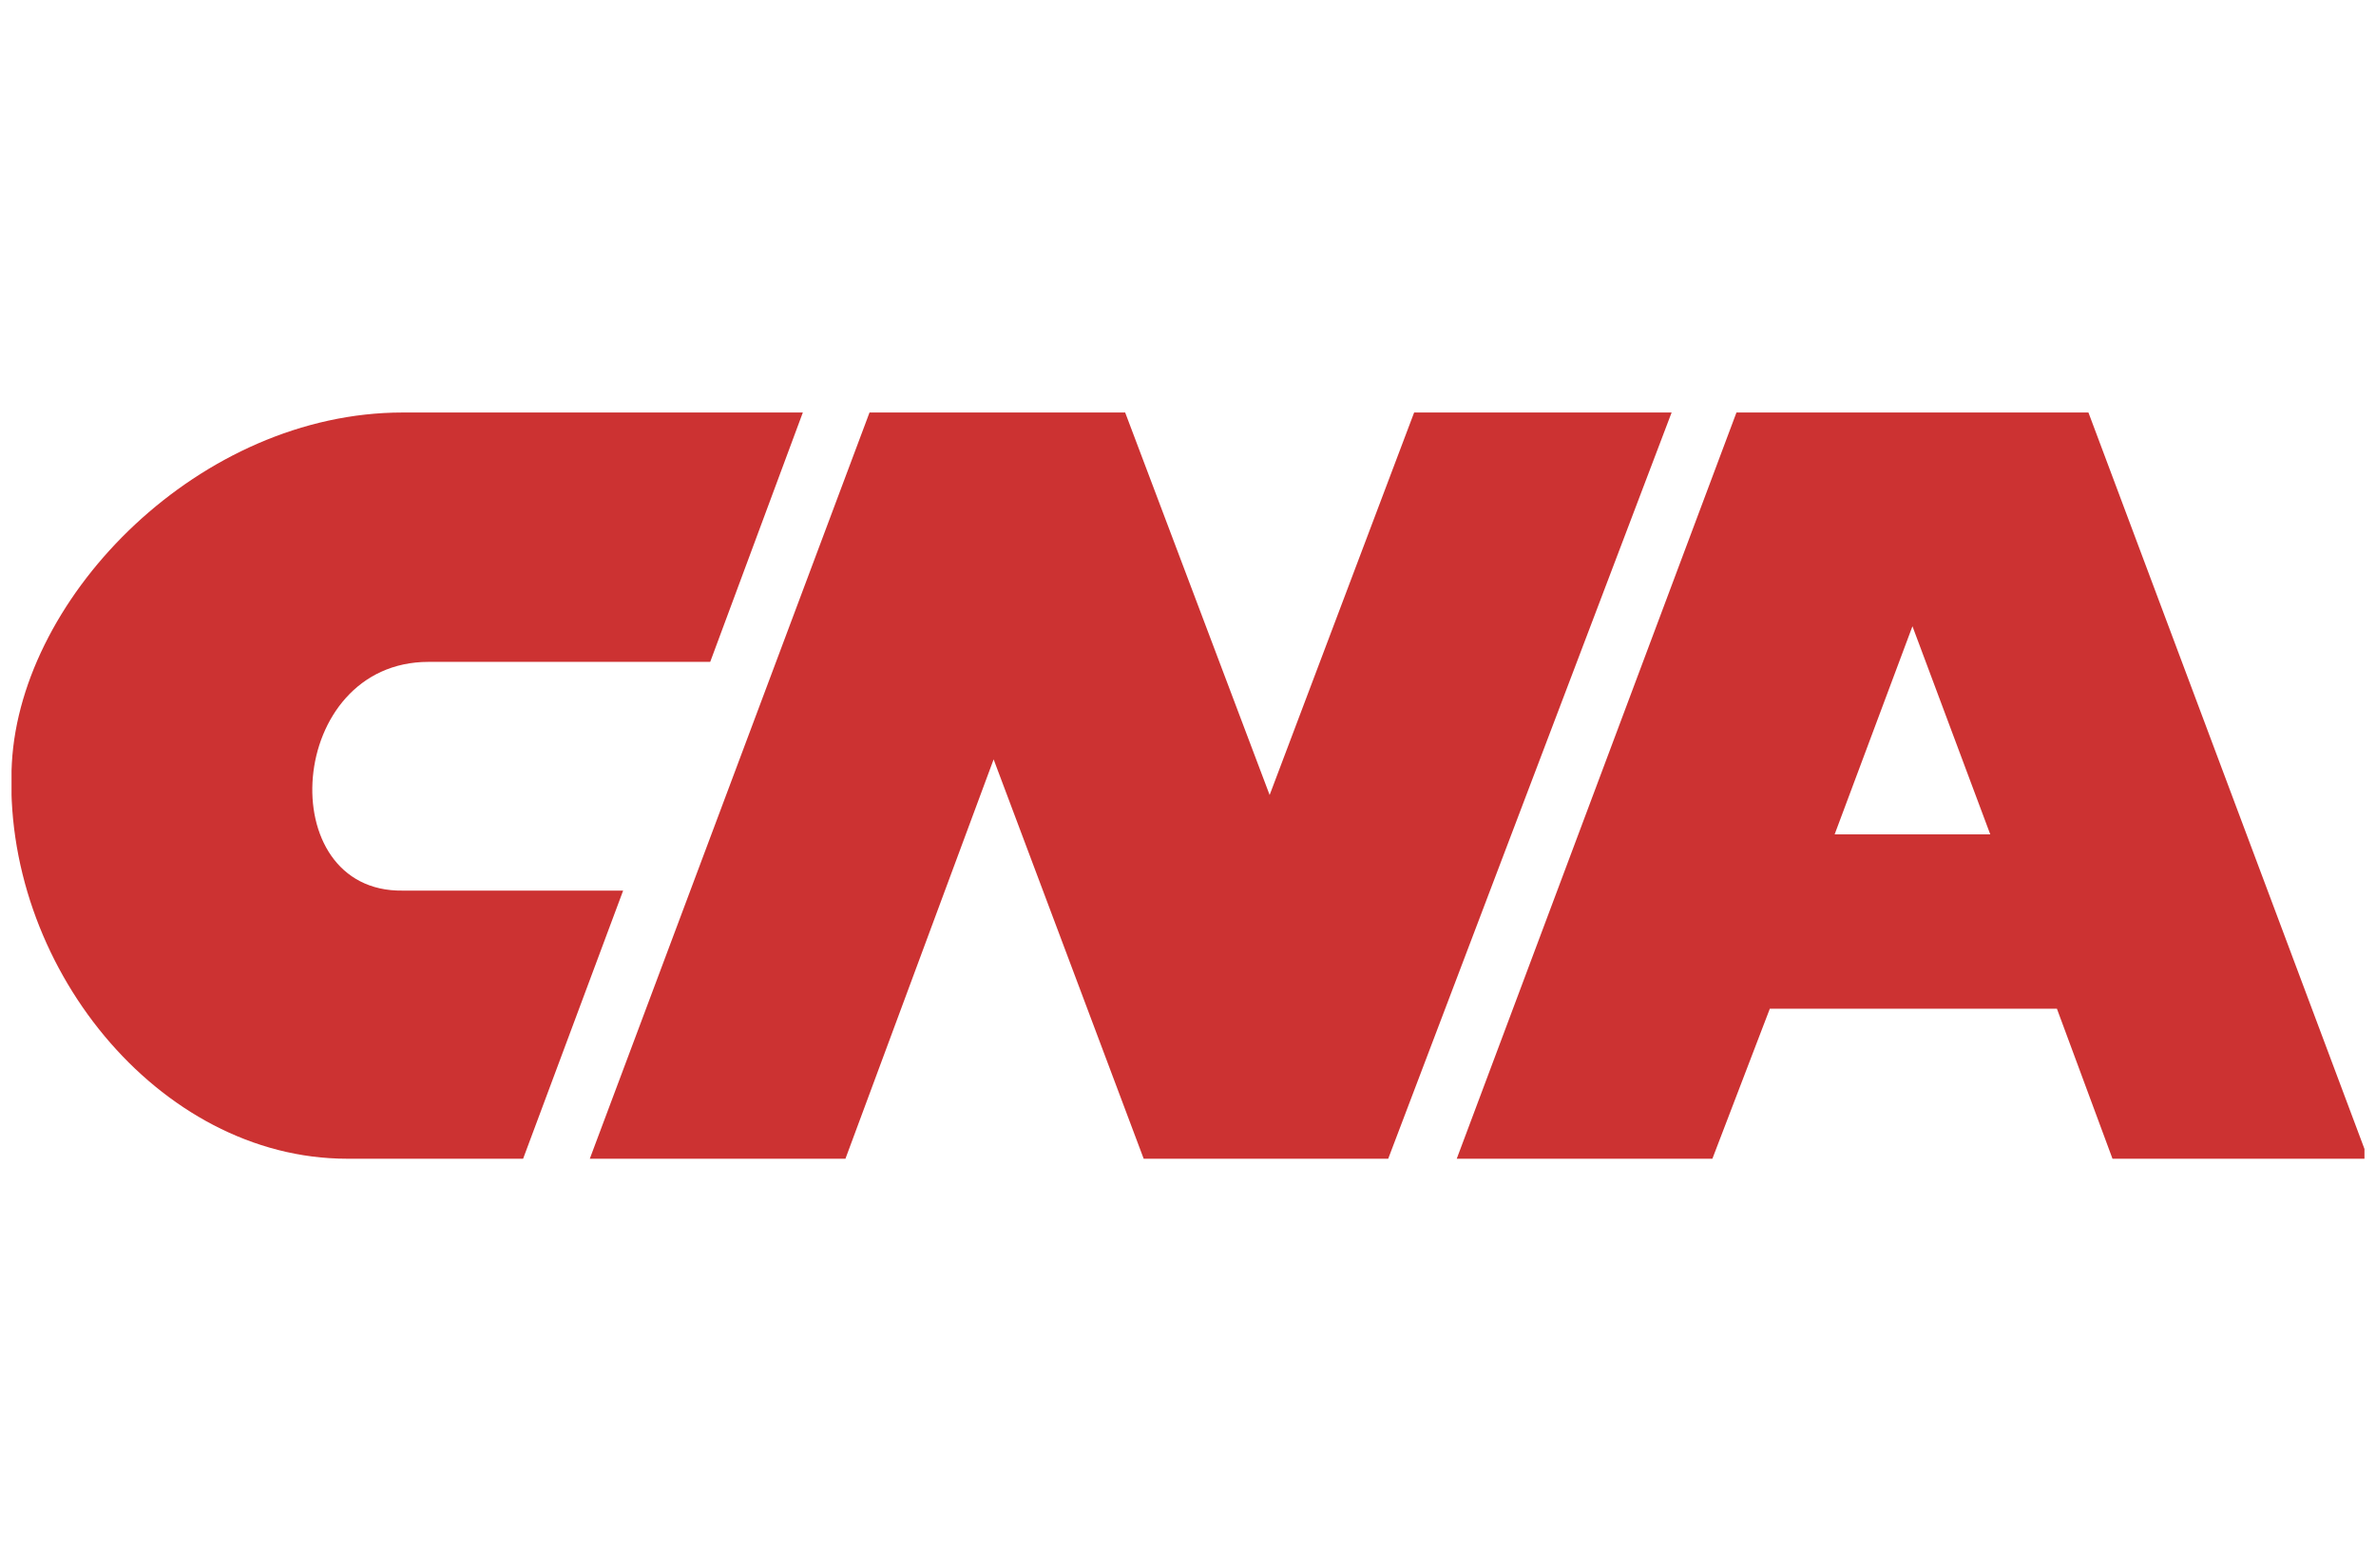 <?xml version="1.0" encoding="UTF-8"?> <svg xmlns="http://www.w3.org/2000/svg" width="103" height="68" viewBox="0 0 103 68" fill="none"><g id="logo-cna" clip-path="url(#clip0_6992_30585)"><path id="Vector" fill-rule="evenodd" clip-rule="evenodd" d="M34.803 17.884H17.457C8.704 17.884 0.915 25.768 0.514 33.085C0.037 41.77 6.858 50.236 15.048 50.236H22.677L27.013 38.612H17.457C11.756 38.694 12.398 28.695 18.582 28.695H30.788L34.803 17.884Z" fill="#CC3232"></path><path id="Vector_2" fill-rule="evenodd" clip-rule="evenodd" d="M25.568 50.236L37.694 17.884H48.776L55.039 34.466L61.303 17.884H72.465L60.179 50.236H49.579L43.074 32.922L36.65 50.236H25.568Z" fill="#CC3232"></path><path id="Vector_3" fill-rule="evenodd" clip-rule="evenodd" d="M82.905 27.151L79.532 36.173H86.278L82.905 27.151ZM89.168 43.733H76.722L74.232 50.236H63.15L75.276 17.884H90.534L102.659 50.236H91.577L89.168 43.733Z" fill="#CC3232"></path></g><defs><clipPath id="clip0_6992_30585"><rect width="102" height="68" fill="white" transform="translate(0.5 0.001)"></rect></clipPath></defs></svg> 